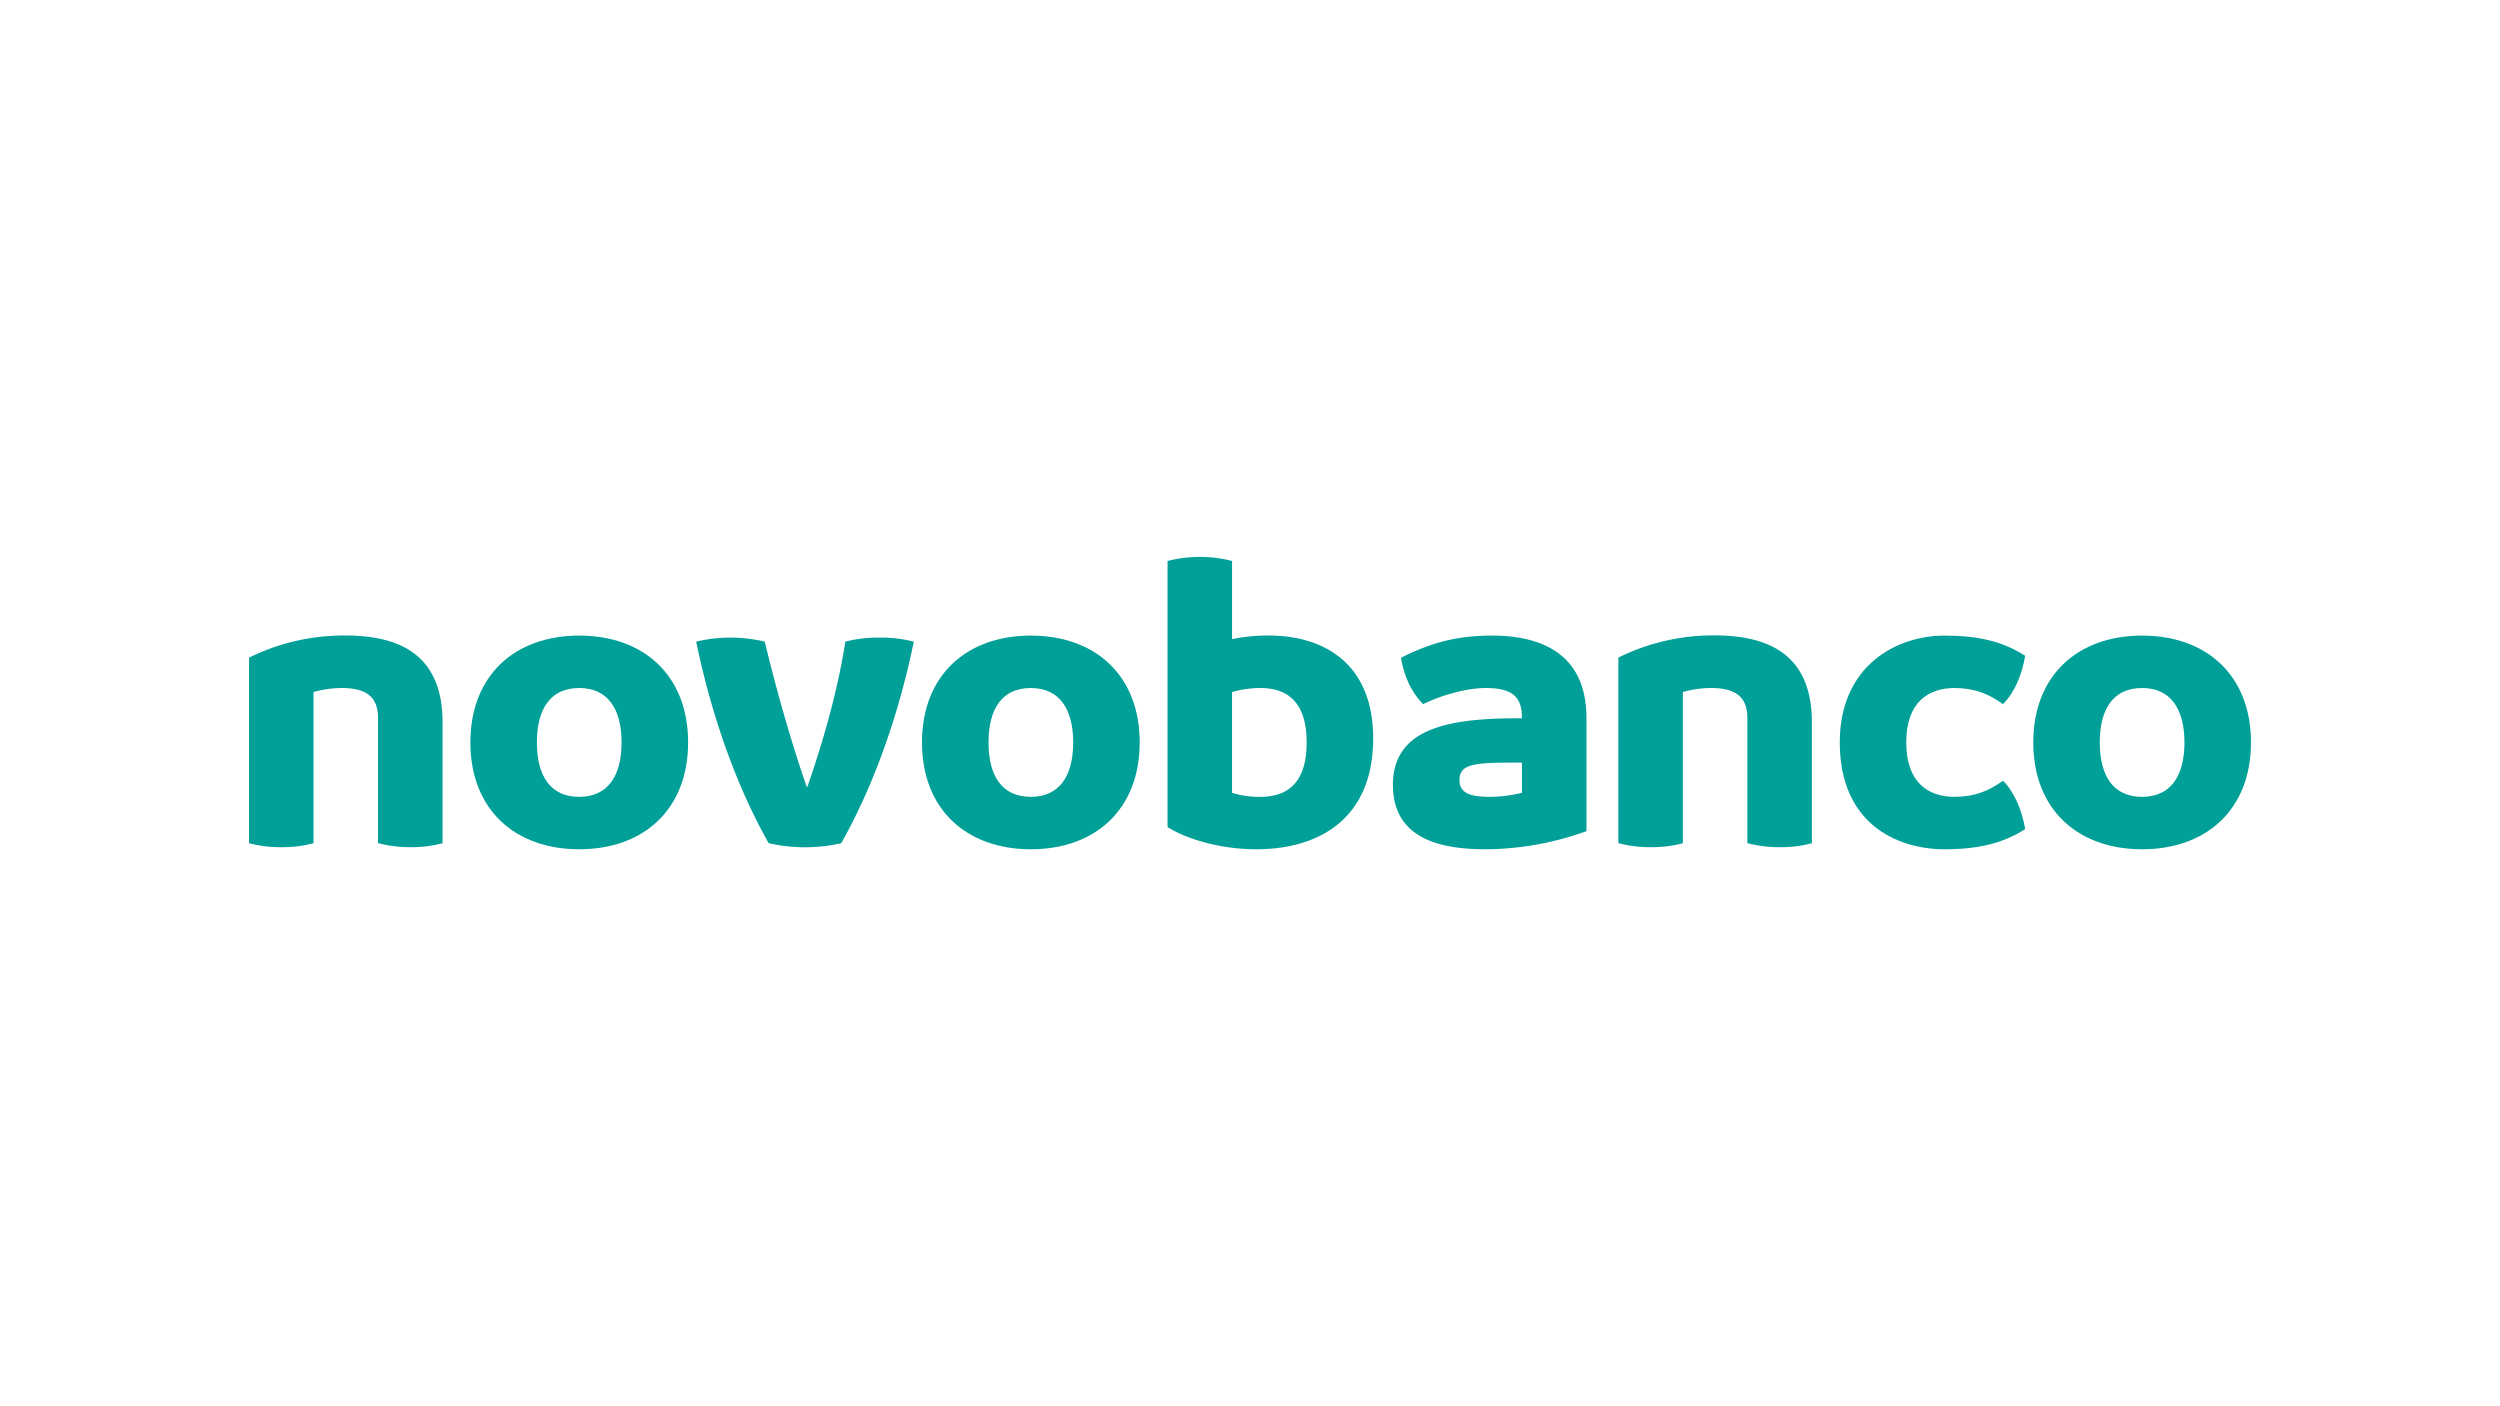 <svg xmlns="http://www.w3.org/2000/svg" viewBox="0 0 1024 576"><rect x="0" y="0" width="1024" height="576" fill="#333333" stroke="none"/><defs><style>.cls-1,.cls-3{fill:#fff;}.cls-1{stroke:#000;stroke-miterlimit:10;stroke-width:5px;}.cls-2{fill:#fc0000;}.cls-4{fill:#009f98;}</style></defs><title>Novo Banco</title><g id="Layer_1" data-name="Layer 1"><rect class="cls-1" x="-423" y="-682" width="1023.75" height="910"></rect><rect class="cls-1" x="600.75" y="-682" width="1023.75" height="910"></rect><rect class="cls-1" x="-423" y="228" width="1023.75" height="910"></rect><rect class="cls-1" x="600.75" y="228" width="1023.75" height="910"></rect></g><g id="Layer_3" data-name="Layer 3"><rect x="-12708" y="-212.34" width="16383.8" height="454.04"></rect></g><g id="Layer_2" data-name="Layer 2"><rect class="cls-2" x="-968.97" y="-667.76" width="2743.15" height="1558.47"></rect><rect class="cls-3" x="-102.93" y="-120.35" width="1258.21" height="812.94"></rect><path class="cls-4" d="M181.27,295.84v49.54A49,49,0,0,1,168.06,347a49.86,49.86,0,0,1-13.22-1.66V294.19c0-7.43-3.3-12.38-14.86-12.38a43,43,0,0,0-11.56,1.65v61.92A49,49,0,0,1,115.21,347,49.78,49.78,0,0,1,102,345.38v-76a87.57,87.57,0,0,1,39.63-9.08C163.1,260.34,181.27,267.77,181.27,295.84Z"></path><path class="cls-4" d="M192.67,304.1c0-27.41,18.17-43.76,44.59-43.76s44.59,16.35,44.59,43.76-18.17,43.76-44.59,43.76S192.67,331.51,192.67,304.1Zm61.93,0c0-13.87-5.78-22.29-17.34-22.29-11.72,0-17.34,8.42-17.34,22.29s5.62,22.29,17.34,22.29C248.82,326.39,254.6,318,254.6,304.1Z"></path><path class="cls-4" d="M360.3,261.16a53.54,53.54,0,0,1,14,1.66c-5.45,26.42-14.87,56.14-29.73,82.56a67.34,67.34,0,0,1-29.72,0C300,319,290.61,289.24,285.16,262.82a60.2,60.2,0,0,1,28.08,0c4.62,19,10.07,38.8,17.17,59.44h.33c7.1-20.64,12.55-40.45,15.52-59.44A53.54,53.54,0,0,1,360.3,261.16Z"></path><path class="cls-4" d="M377.65,304.1c0-27.41,18.16-43.76,44.59-43.76s44.58,16.35,44.58,43.76-18.16,43.76-44.58,43.76S377.65,331.51,377.65,304.1Zm61.93,0c0-13.87-5.78-22.29-17.34-22.29-11.73,0-17.34,8.42-17.34,22.29s5.61,22.29,17.34,22.29C433.8,326.39,439.58,318,439.58,304.1Z"></path><path class="cls-4" d="M562.45,302.45c0,33-22.29,45.41-47.89,45.41-13.21,0-27.25-3.46-36.33-9.08v-109a51.54,51.54,0,0,1,13.21-1.65,50.62,50.62,0,0,1,13.21,1.65v32a74.48,74.48,0,0,1,14.87-1.48C543.46,260.34,562.45,272.73,562.45,302.45ZM535.2,304.1c0-13.21-5-22.29-19-22.29a43,43,0,0,0-11.56,1.65v41.28a37.4,37.4,0,0,0,11.56,1.65C530.25,326.39,535.2,317.31,535.2,304.1Z"></path><path class="cls-4" d="M649.82,294.19v46.24a122.78,122.78,0,0,1-41.28,7.43c-19.82,0-38-4.95-38-26.42,0-24.77,26.43-27.25,52.85-27.25,0-8.26-3.3-12.38-14.86-12.38-8.26,0-19,3.3-25.6,6.6-4.62-4.62-7.76-11.06-9.08-19,11.56-5.78,22.29-9.08,37.15-9.08C632.48,260.34,649.82,268.6,649.82,294.19ZM623.4,324.74V312.36c-18.17,0-25.6,0-25.6,7.1,0,5.28,4.13,6.93,12.39,6.93A57.23,57.23,0,0,0,623.4,324.74Z"></path><path class="cls-4" d="M742.14,295.84v49.54A48.91,48.91,0,0,1,728.93,347a49.78,49.78,0,0,1-13.21-1.66V294.19c0-7.43-3.3-12.38-14.86-12.38a42.82,42.82,0,0,0-11.56,1.65v61.92A49,49,0,0,1,676.09,347a49.73,49.73,0,0,1-13.21-1.66v-76a87.57,87.57,0,0,1,39.63-9.08C724,260.34,742.14,267.77,742.14,295.84Z"></path><path class="cls-4" d="M820.43,319.79c4.62,4.62,7.76,11.89,9.08,19.82-9.08,5.77-19,8.25-33,8.25-19.82,0-42.94-10.73-42.94-43.76,0-31.37,23.12-43.76,42.94-43.76,14,0,23.94,2.48,33,8.26-1.32,7.92-4.46,15.19-9.08,19.81-5.78-4.13-11.56-6.6-19.82-6.6-10.73,0-19.81,5.78-19.81,22.29s9.08,22.29,19.81,22.29C808.87,326.39,814.65,323.92,820.43,319.79Z"></path><path class="cls-4" d="M832.83,304.1c0-27.41,18.16-43.76,44.58-43.76S922,276.69,922,304.1s-18.16,43.76-44.59,43.76S832.83,331.51,832.83,304.1Zm61.92,0c0-13.87-5.78-22.29-17.34-22.29-11.72,0-17.34,8.42-17.34,22.29s5.62,22.29,17.34,22.29C889,326.39,894.75,318,894.75,304.1Z"></path></g></svg>